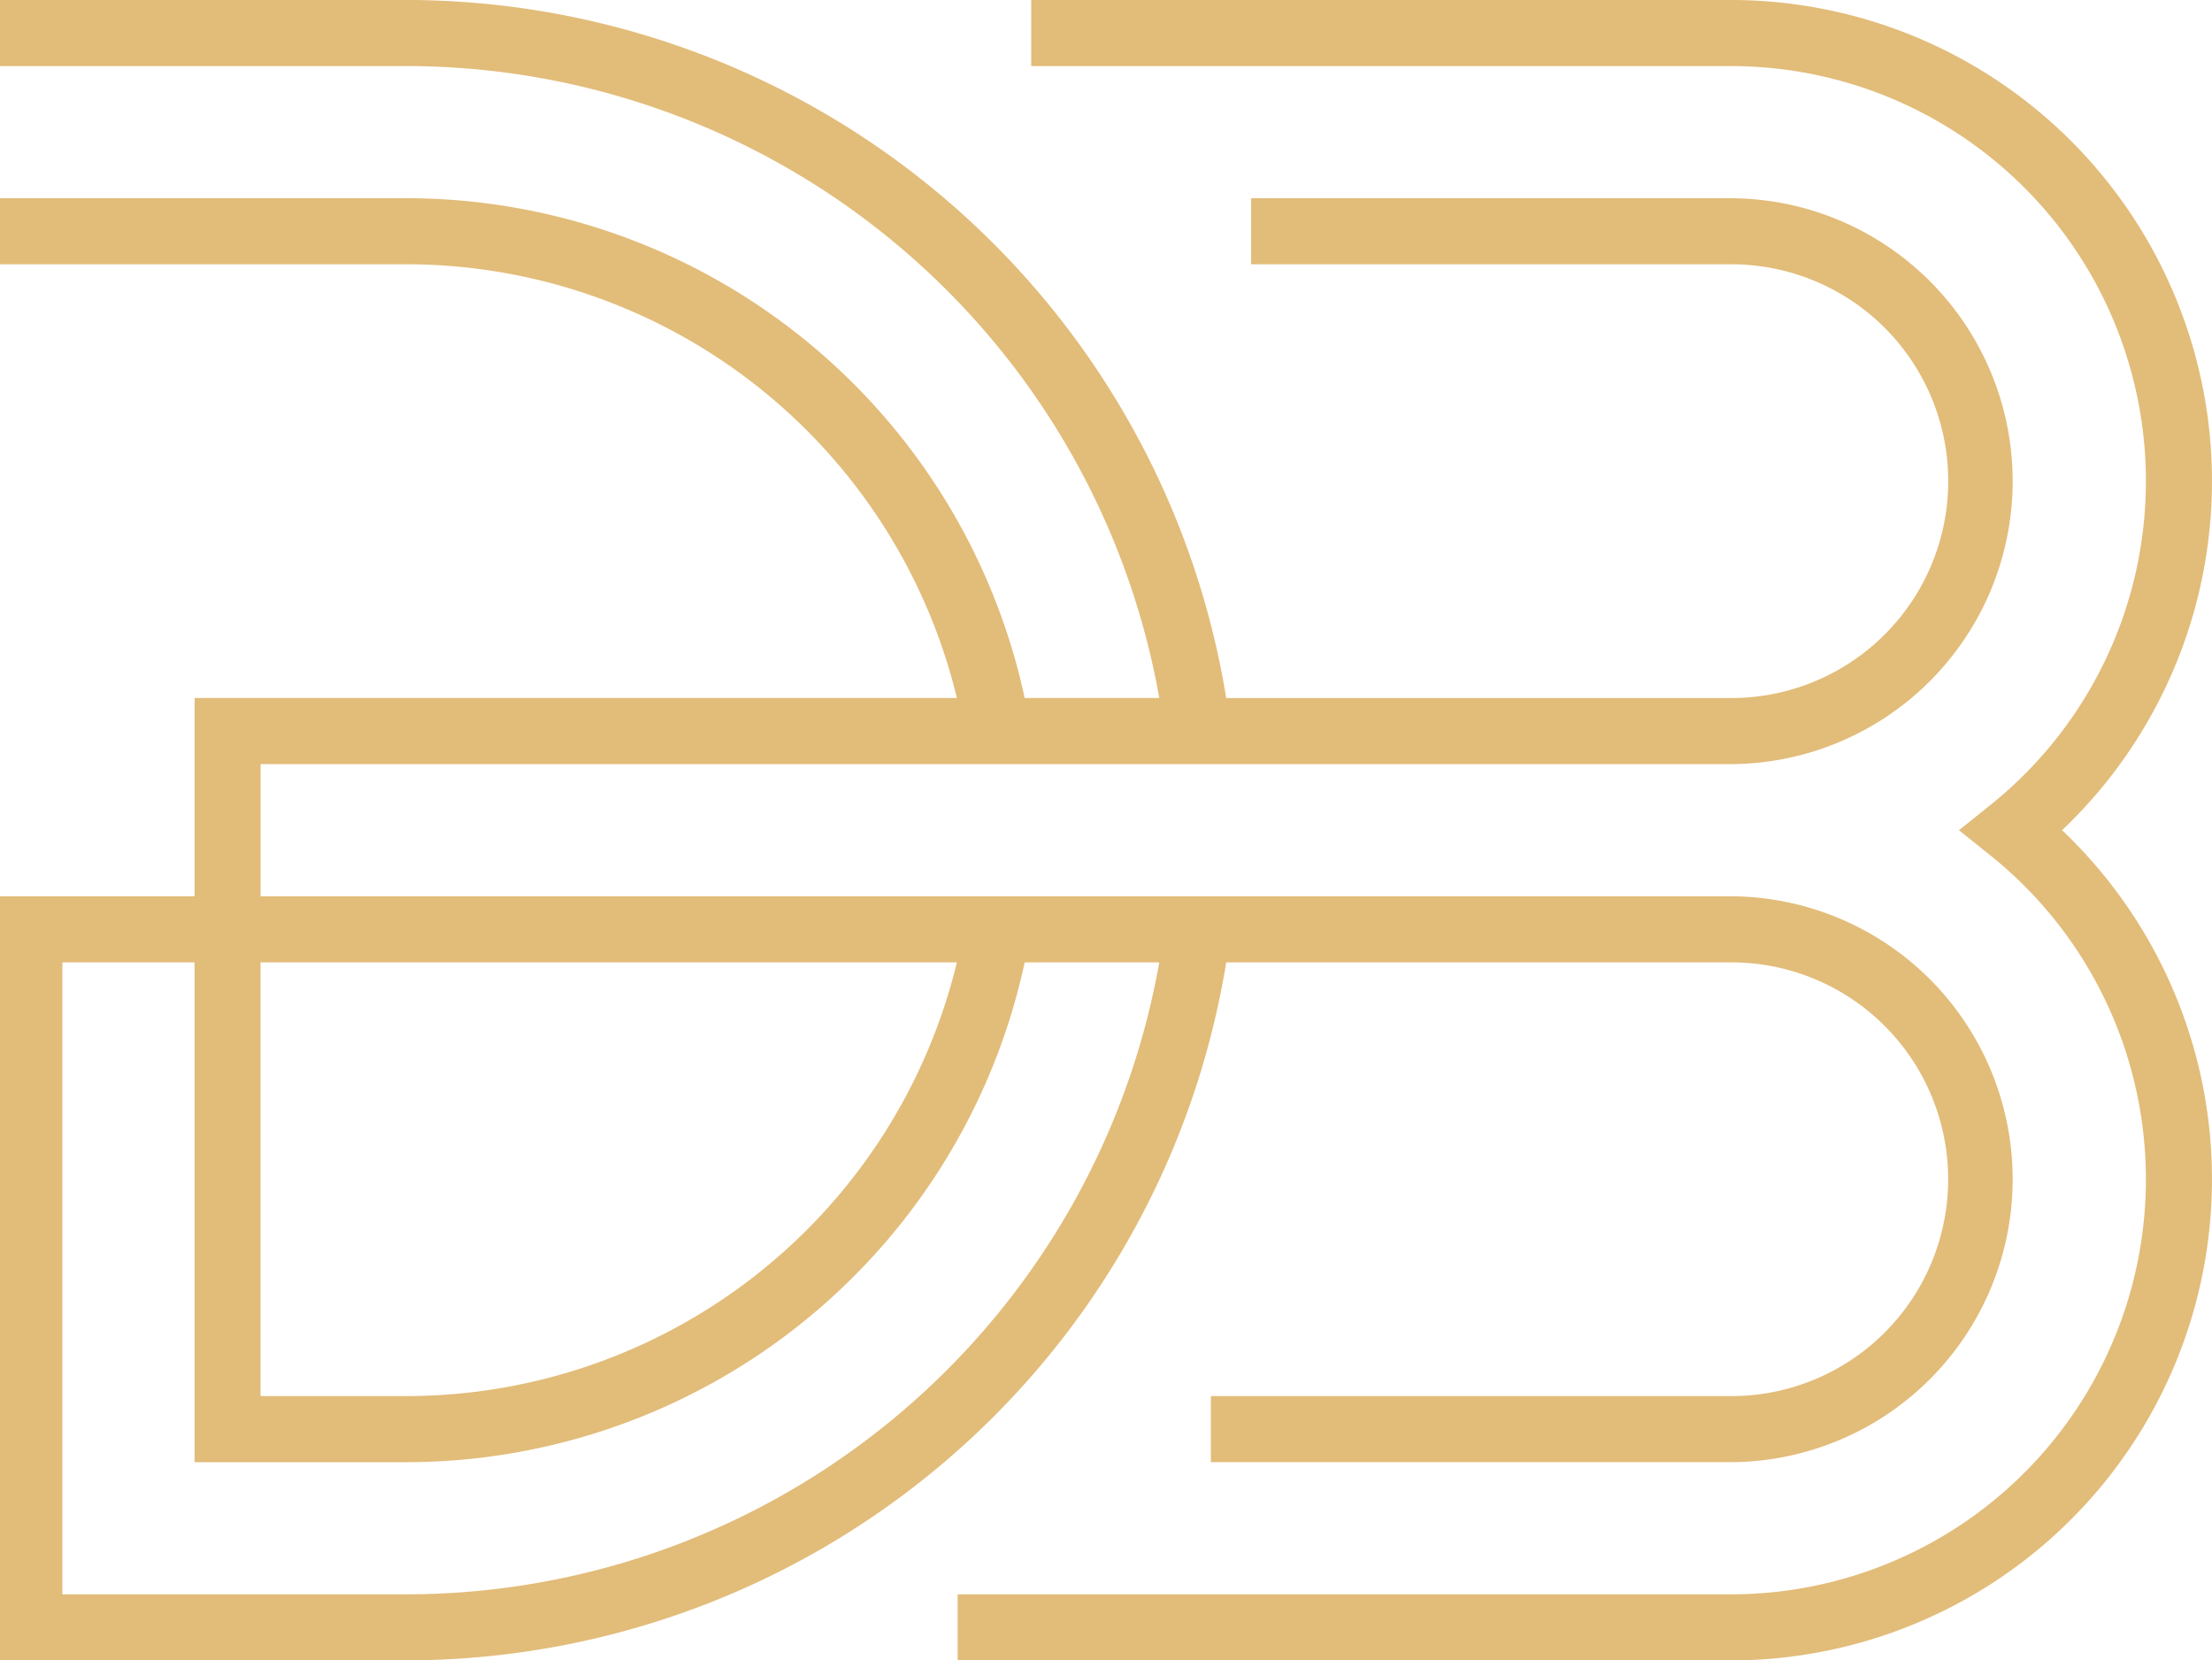 <?xml version="1.0" encoding="UTF-8"?>
<svg xmlns="http://www.w3.org/2000/svg" width="135.257" height="101.522" viewBox="0 0 135.257 101.522">
  <g id="Groupe_1" data-name="Groupe 1" transform="translate(-875.299 -85.136)">
    <path id="Tracé_27" data-name="Tracé 27" d="M286.2,509.012h30.854a13.26,13.26,0,1,1-.128,26.519H285.263v4.04h31.658a17.3,17.3,0,1,0,.135-34.6h-89.9v-8.081h89.765a17.3,17.3,0,1,0,.135-34.6H287.724v4.04h29.333a13.26,13.26,0,1,1-.128,26.519H286.2a50.843,50.843,0,0,0-50.118-42.681H211.221v4.04h24.865a46.8,46.8,0,0,1,46.021,38.64h-8.231a38.706,38.706,0,0,0-37.789-30.56H211.221v4.04h24.865a34.66,34.66,0,0,1,33.646,26.519H223.12v2.794h0v9.327H211.221v46.721h24.865A50.842,50.842,0,0,0,286.2,509.012m-16.47,0a34.661,34.661,0,0,1-33.647,26.519h-8.93V509.012Zm-33.647,38.64H215.035v-38.64h8.081v30.56h12.97a38.707,38.707,0,0,0,37.79-30.56h8.23a46.8,46.8,0,0,1-46.02,38.64" transform="translate(664.078 -365.034)" fill="#e2bc79"></path>
    <path id="Tracé_28" data-name="Tracé 28" d="M472.02,500.931a29.422,29.422,0,0,0-20.254-50.761H408.987v4.04h42.779a25.376,25.376,0,0,1,15.916,45.144l-1.966,1.577,1.966,1.577a25.376,25.376,0,0,1-15.916,45.144H404.488v4.04h47.278a29.422,29.422,0,0,0,20.254-50.761" transform="translate(529.368 -365.034)" fill="#e2bc79"></path>
  </g>
</svg>
